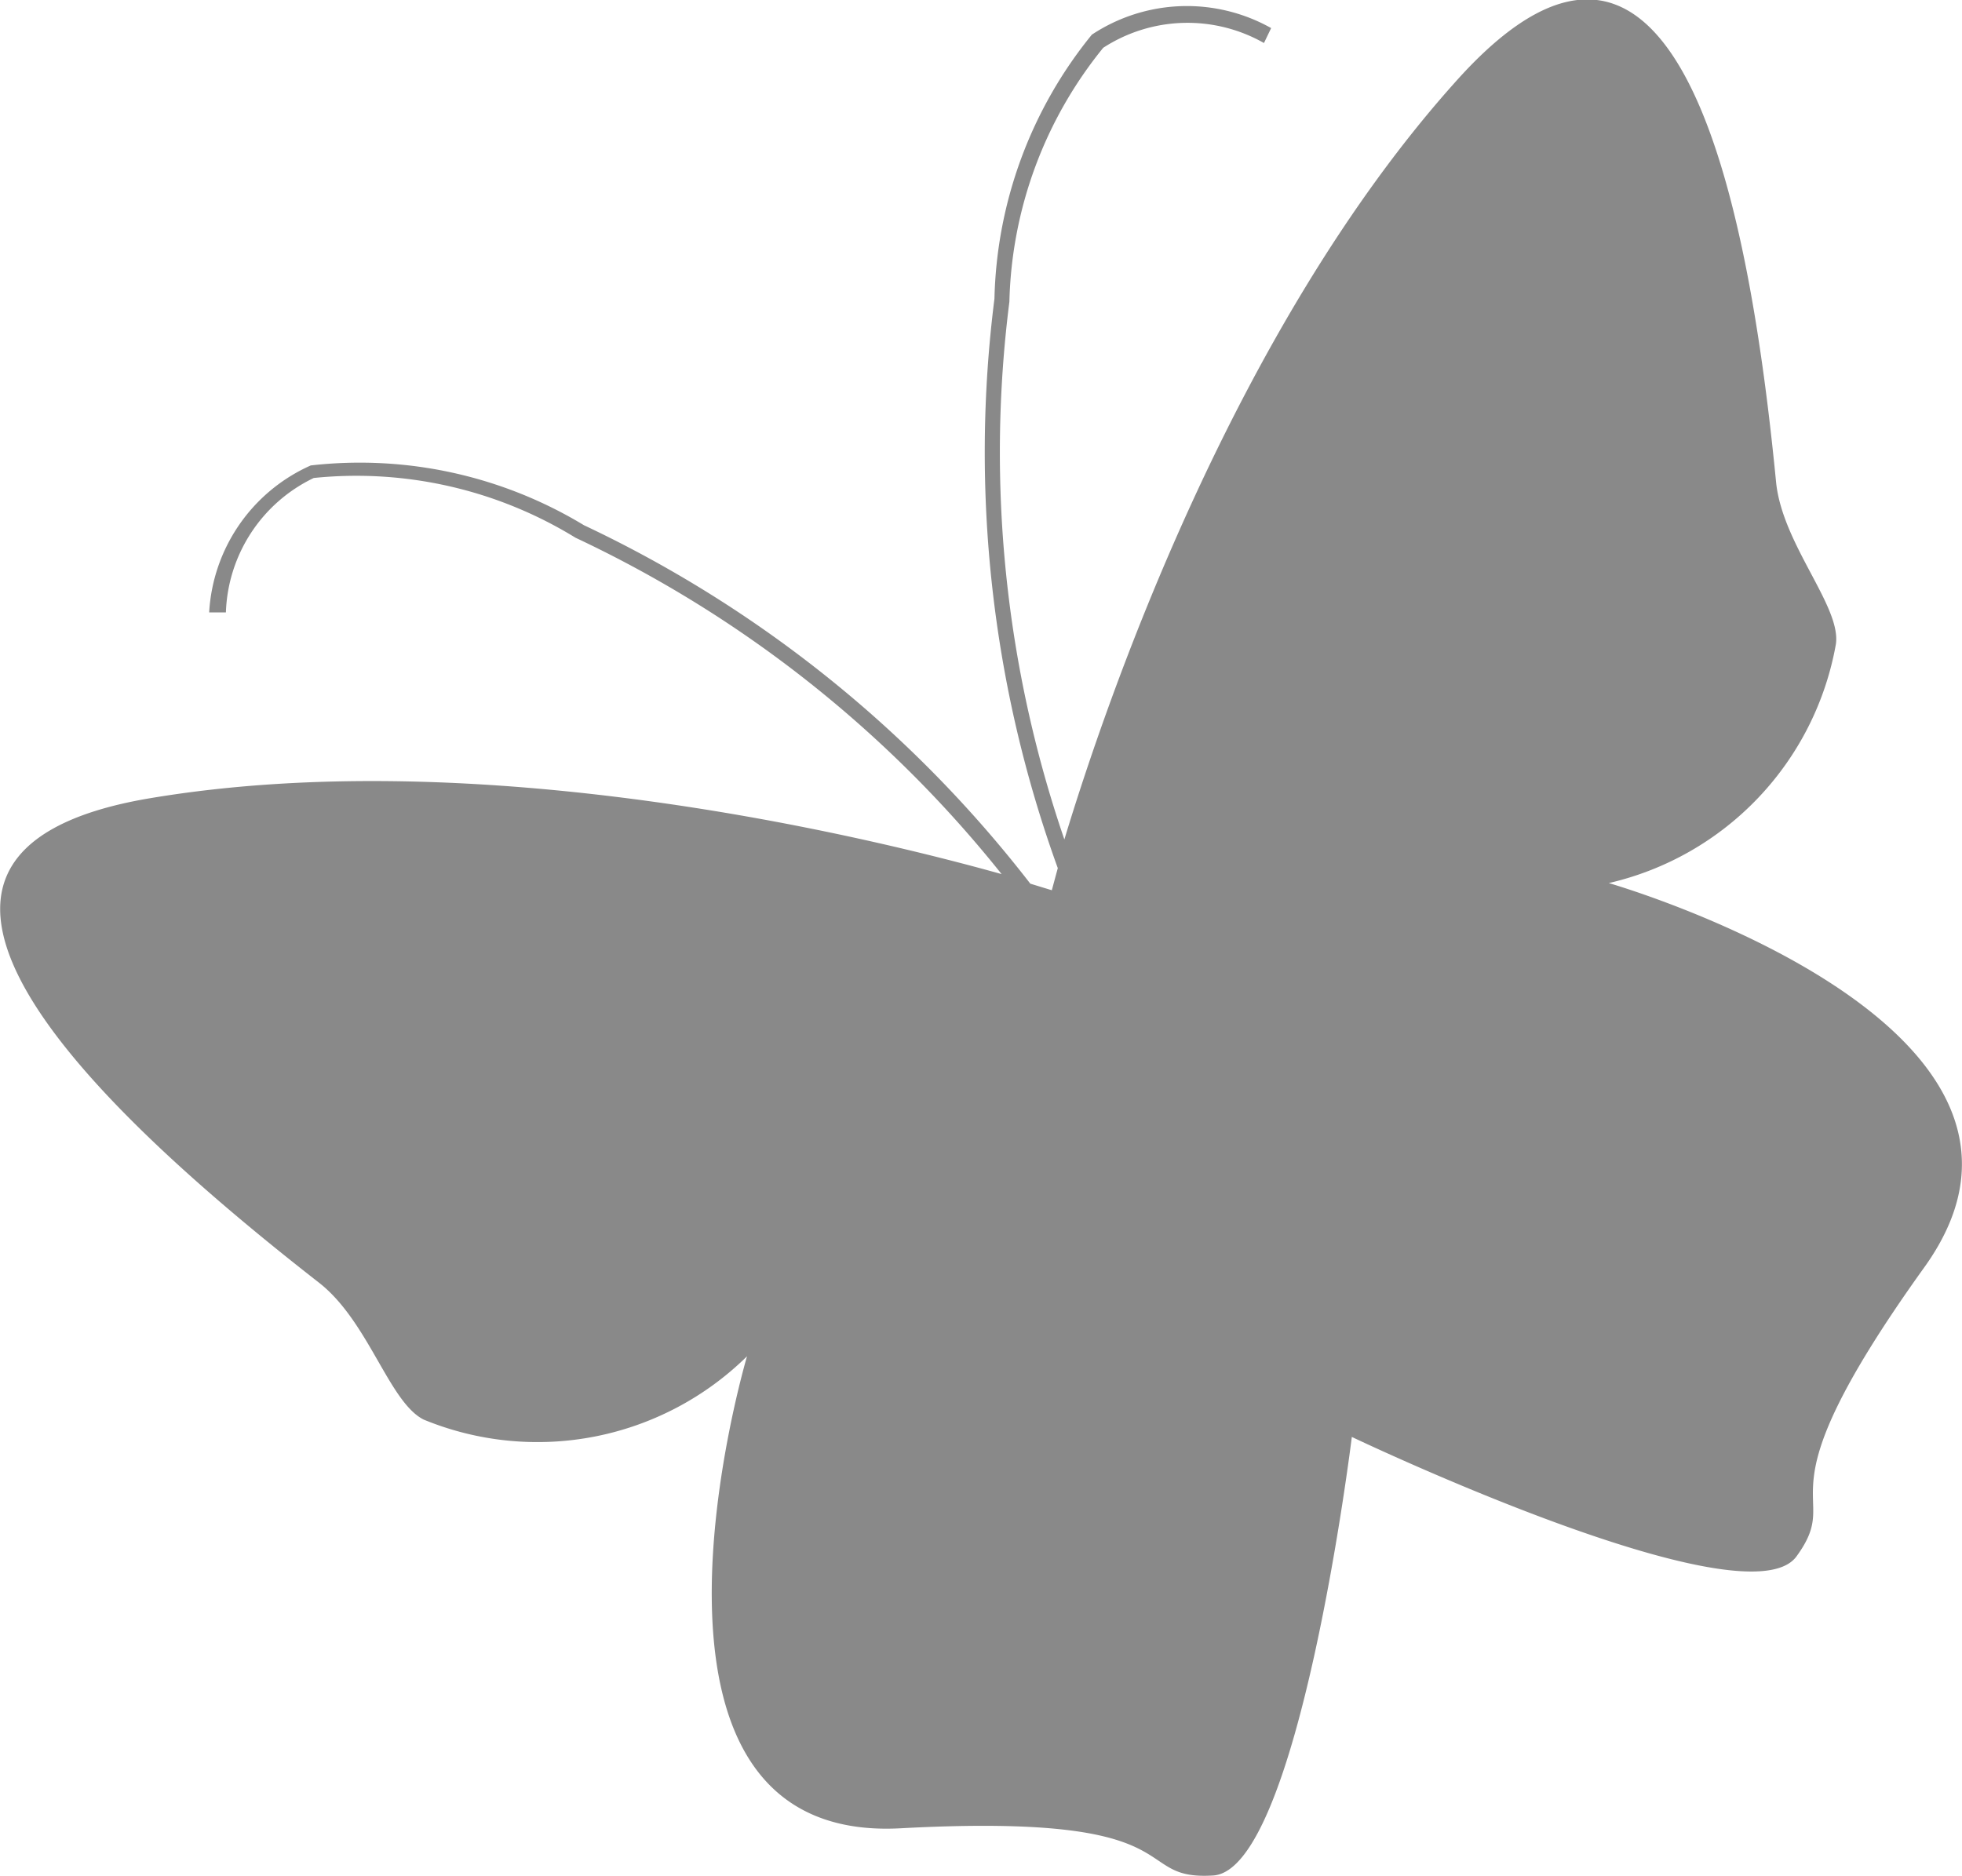 <svg xmlns="http://www.w3.org/2000/svg" viewBox="0 0 32.83 31.4"><defs><style>.cls-1{fill:#898989;}</style></defs><title>资源 3</title><g id="&#x56FE;&#x5C42;_2" data-name="&#x56FE;&#x5C42; 2"><g id="&#x56FE;&#x5C42;_1-2" data-name="&#x56FE;&#x5C42; 1"><path class="cls-1" d="M26.92,14.78a5,5,0,0,0,3.8-4c.09-.63-.89-1.66-1-2.7-.43-4.42-1.57-10.92-5.33-6.75s-5.9,10.47-6.58,12.72a20,20,0,0,1-.92-9h0A7,7,0,0,1,18.46.8,2.59,2.59,0,0,1,21.15.72l.12-.25a2.88,2.88,0,0,0-3,.11h0v0A7.26,7.26,0,0,0,16.64,5a20.44,20.44,0,0,0,1.06,9.53l-.1.37-.36-.11a20.48,20.48,0,0,0-7.47-6,7.24,7.24,0,0,0-4.57-1h0a2.87,2.87,0,0,0-1.7,2.46l.28,0A2.59,2.59,0,0,1,5.25,8,7,7,0,0,1,9.63,9h0a20,20,0,0,1,7.13,5.63C14.51,14,8.05,12.43,2.51,13.36s-.67,5.38,2.83,8.11c.83.65,1.17,2,1.75,2.29A5,5,0,0,0,12.5,22.7s-2.43,8.17,2.57,7.9,3.8.88,5.23.79,2.32-7.34,2.32-7.34,6.6,3.15,7.44,2-.78-.77,2.14-4.84S26.92,14.78,26.92,14.78Z"></path></g></g></svg>